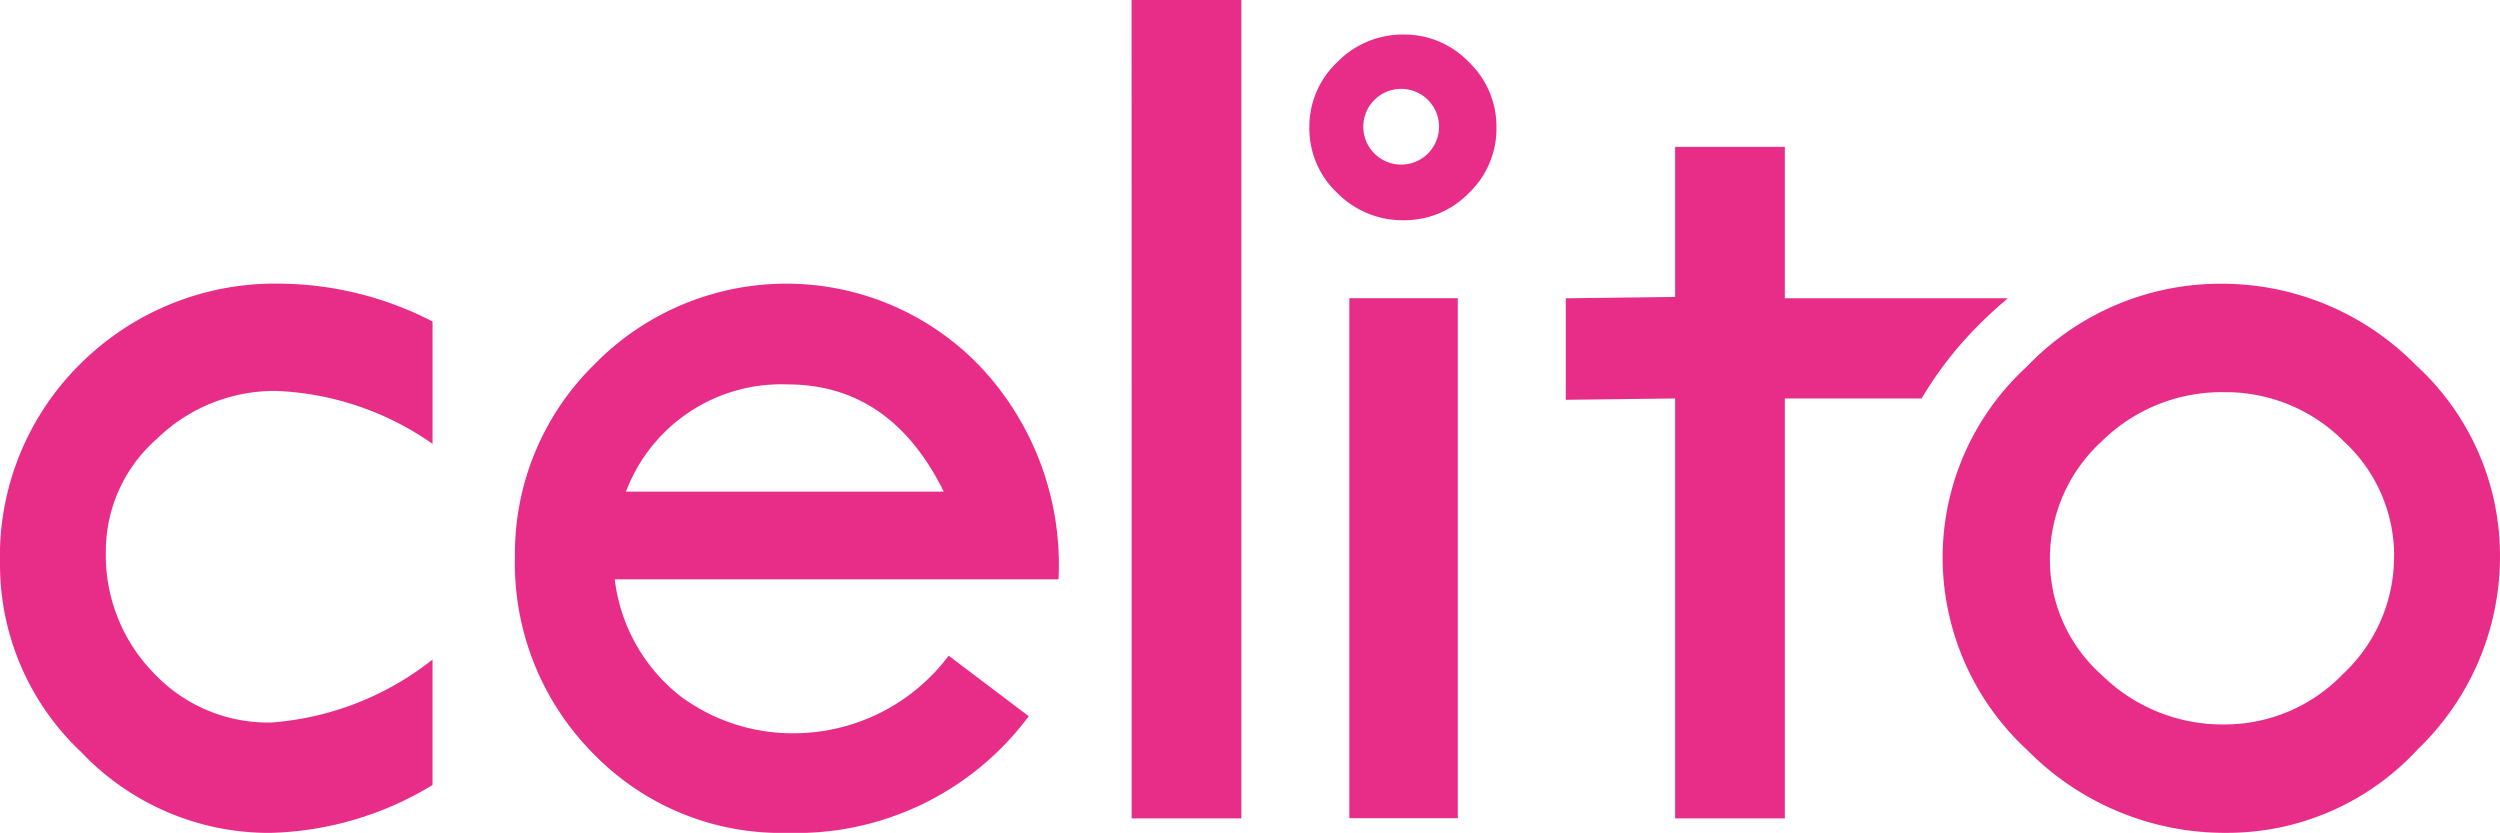 <?xml version="1.0" encoding="UTF-8"?>
<svg xmlns="http://www.w3.org/2000/svg" xmlns:xlink="http://www.w3.org/1999/xlink" id="Group_2433" data-name="Group 2433" width="94" height="31.317" viewBox="0 0 94 31.317">
  <defs>
    <clipPath id="clip-path">
      <rect id="Rectangle_45" data-name="Rectangle 45" width="94" height="31.317" fill="#e82d89"></rect>
    </clipPath>
  </defs>
  <g id="Group_11" data-name="Group 11" transform="translate(0 0)" clip-path="url(#clip-path)">
    <path id="Path_6" data-name="Path 6" d="M16.263,24.8v4.718a12.313,12.313,0,0,1-6.117,1.8,9.732,9.732,0,0,1-7.1-3.046A9.681,9.681,0,0,1,0,21.219a10.173,10.173,0,0,1,3.035-7.551,10.385,10.385,0,0,1,7.61-3,12.7,12.7,0,0,1,5.619,1.422v4.6A10.989,10.989,0,0,0,10.384,14.7,6.344,6.344,0,0,0,5.9,16.5a5.613,5.613,0,0,0-1.92,4.22,6.34,6.34,0,0,0,1.8,4.587,5.9,5.9,0,0,0,4.409,1.861A11.073,11.073,0,0,0,16.263,24.8M39.8,21.787a10.862,10.862,0,0,0-2.963-8.025,10.092,10.092,0,0,0-14.5-.047,9.955,9.955,0,0,0-2.975,7.195,10.16,10.16,0,0,0,2.939,7.42,9.832,9.832,0,0,0,7.3,2.987,10.888,10.888,0,0,0,9.08-4.386l-3.011-2.276A7.294,7.294,0,0,1,29.8,27.572a7.068,7.068,0,0,1-4.208-1.387,6.573,6.573,0,0,1-2.477-4.4H39.8m-16.263-3.3a6.238,6.238,0,0,1,6.069-4.03q3.888,0,5.879,4.03H23.541m27.194,12.28h4.078V11.214H50.735ZM74.528,12.094q.475-.468.971-.879H67.11V5.524H62.985v5.642l-4.111.051v3.817l4.111-.051V30.772H67.11V14.984h5.142a14.007,14.007,0,0,1,2.275-2.89M73.043,20.91a9.867,9.867,0,0,0,3.189,7.3,10.428,10.428,0,0,0,7.527,3.106,9.744,9.744,0,0,0,7.148-3.141A10.05,10.05,0,0,0,94,20.91a9.7,9.7,0,0,0-3.153-7.171,10.234,10.234,0,0,0-7.373-3.07,10.065,10.065,0,0,0-7.266,3.118,9.737,9.737,0,0,0-3.165,7.124m16.974.012A6.029,6.029,0,0,1,88.1,25.34a6.172,6.172,0,0,1-4.48,1.9,6.456,6.456,0,0,1-4.587-1.853,5.779,5.779,0,0,1-1.956-4.323,5.975,5.975,0,0,1,1.932-4.453,6.409,6.409,0,0,1,4.611-1.864,6.248,6.248,0,0,1,4.5,1.841,5.849,5.849,0,0,1,1.9,4.335m-47.47,9.85h4.125V0H42.547ZM49.232,4.79a3.322,3.322,0,0,0,1.05,2.468,3.451,3.451,0,0,0,2.494,1.024,3.377,3.377,0,0,0,2.454-1.024A3.343,3.343,0,0,0,56.267,4.79a3.355,3.355,0,0,0-1.037-2.454A3.355,3.355,0,0,0,52.776,1.3a3.429,3.429,0,0,0-2.494,1.037,3.335,3.335,0,0,0-1.05,2.454m3.451-1.449a1.424,1.424,0,1,1-1.423,1.423,1.424,1.424,0,0,1,1.423-1.423" transform="translate(0 -0.001)" fill="#e82d89"></path>
  </g>
</svg>

